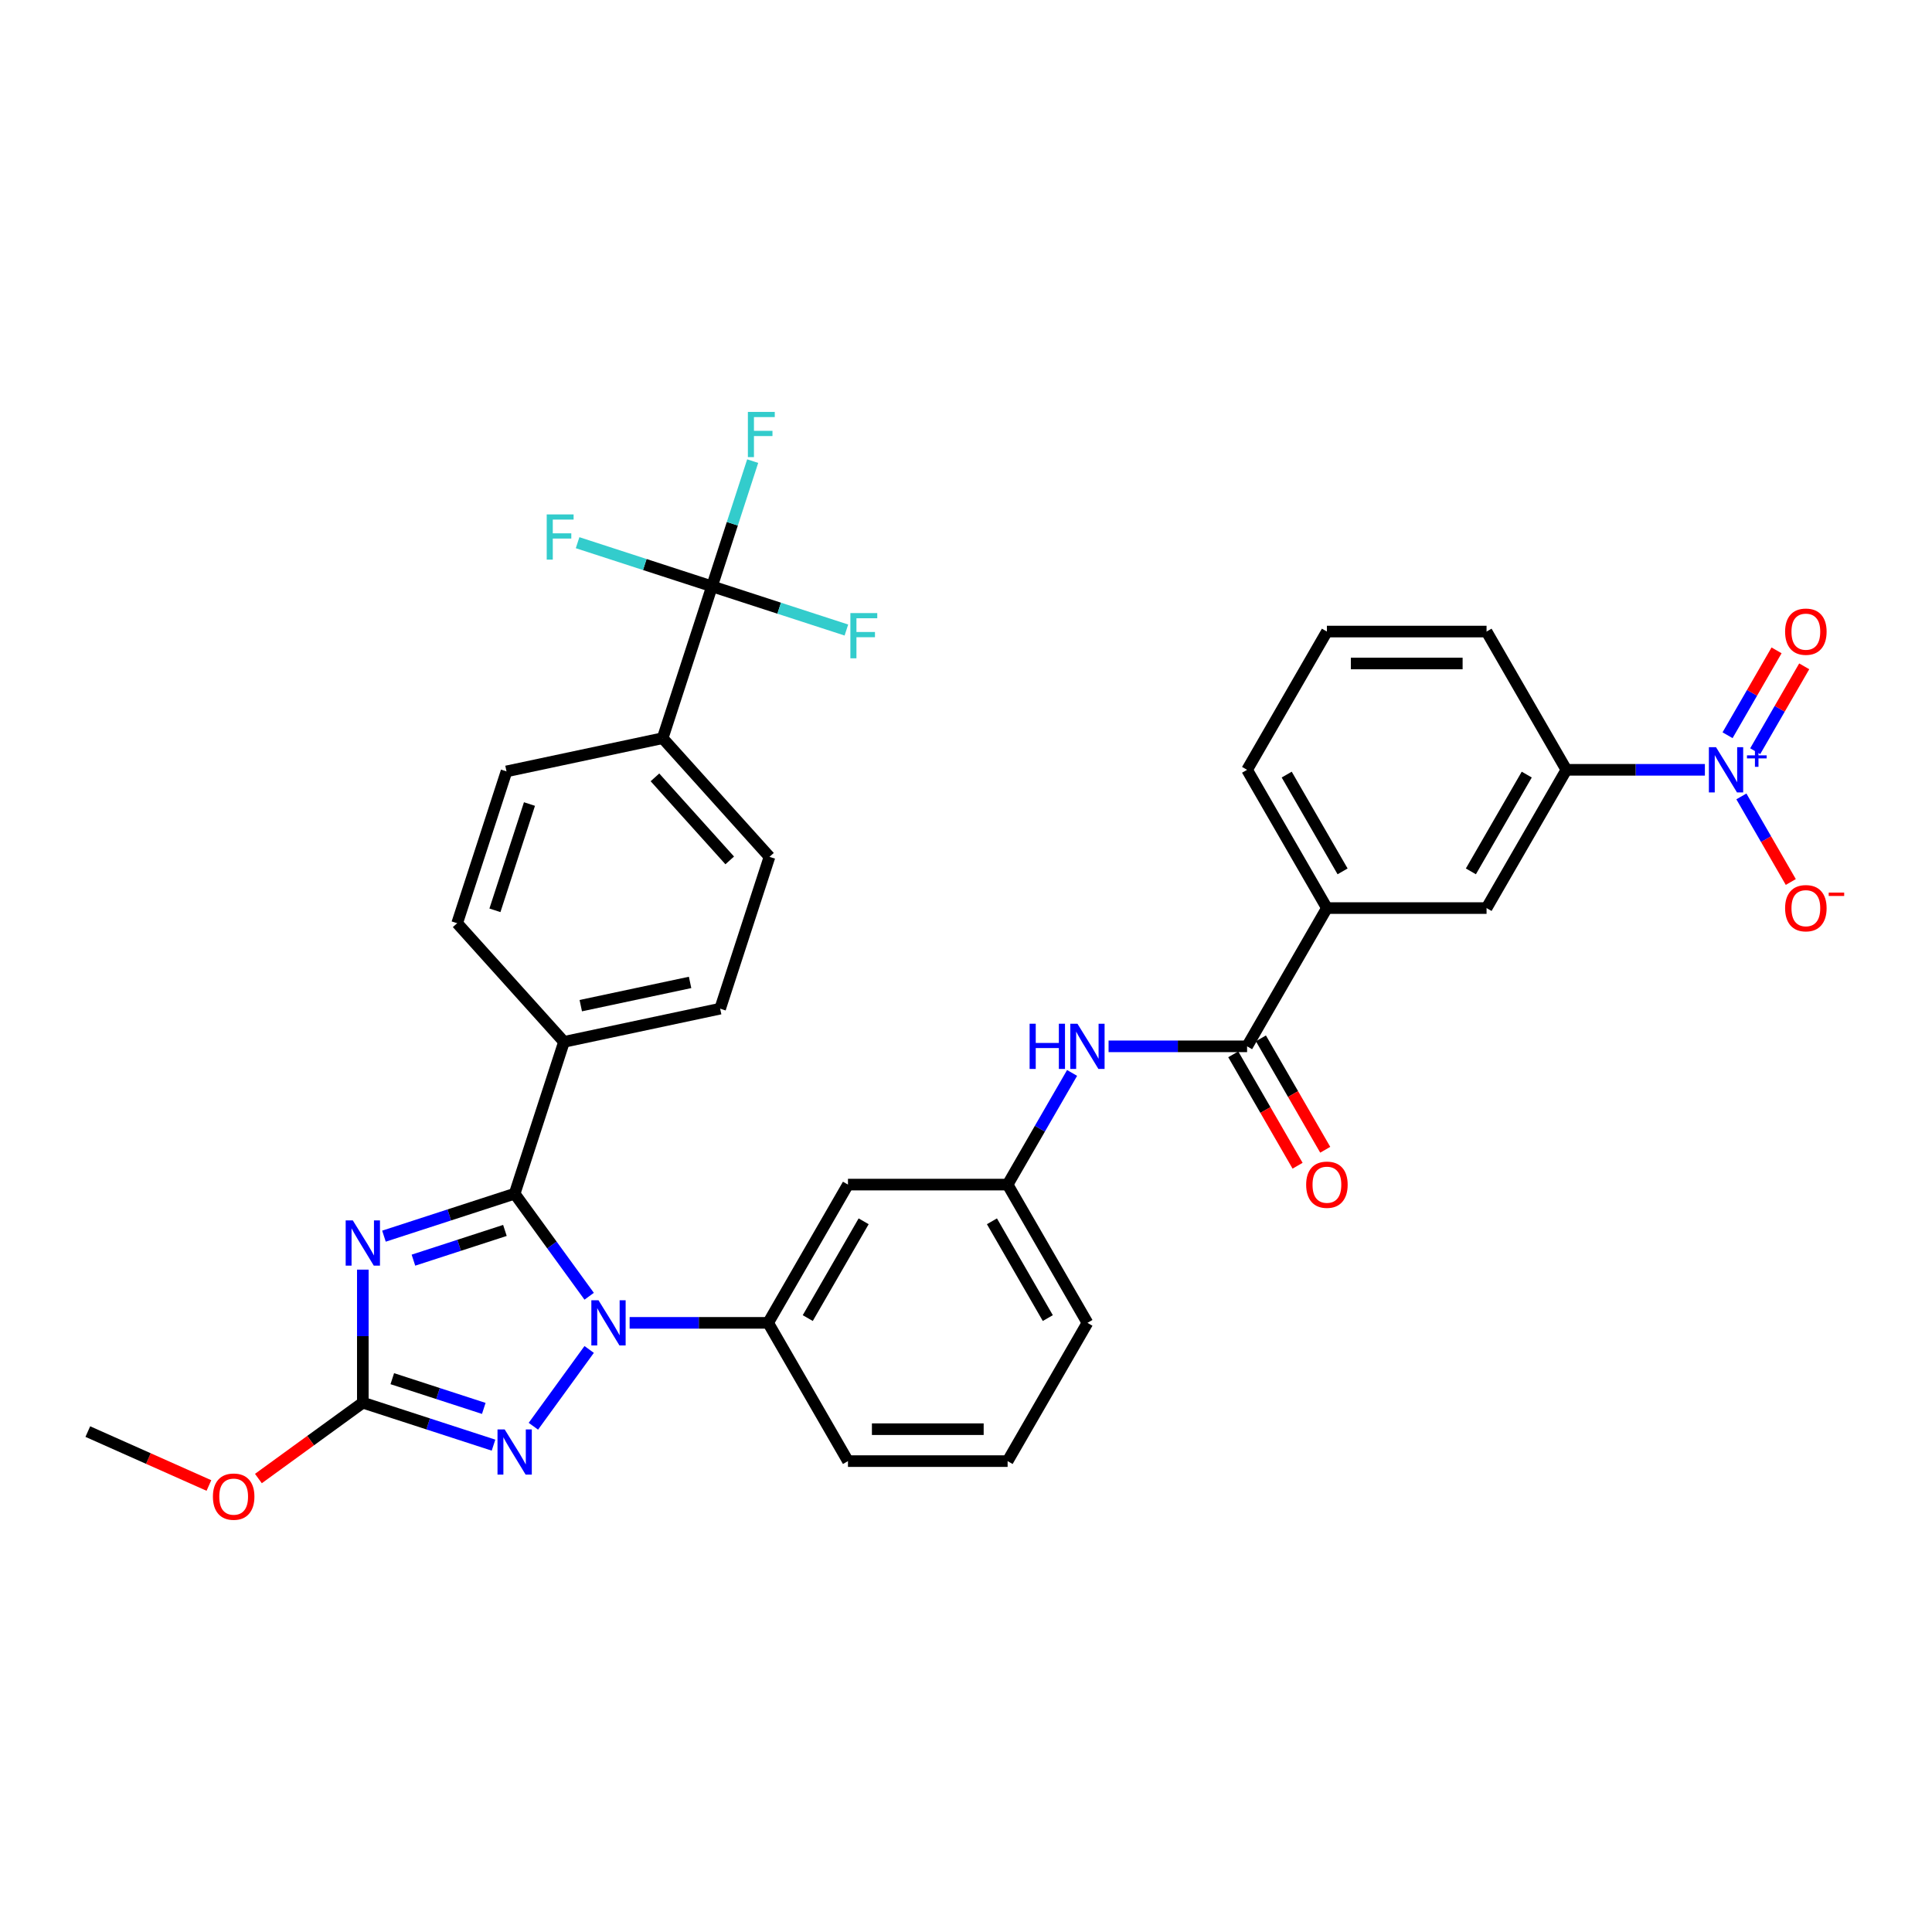 <?xml version='1.0' encoding='iso-8859-1'?>
<svg version='1.1' baseProfile='full'
              xmlns='http://www.w3.org/2000/svg'
                      xmlns:rdkit='http://www.rdkit.org/xml'
                      xmlns:xlink='http://www.w3.org/1999/xlink'
                  xml:space='preserve'
width='1000px' height='1000px' viewBox='0 0 1000 1000'>
<!-- END OF HEADER -->
<rect style='opacity:1.0;fill:#FFFFFF;stroke:none' width='1000' height='1000' x='0' y='0'> </rect>
<path class='bond-0' d='M 882.449,398.456 L 846.602,398.456' style='fill:none;fill-rule:evenodd;stroke:#0000FF;stroke-width:6px;stroke-linecap:butt;stroke-linejoin:miter;stroke-opacity:1' />
<path class='bond-0' d='M 846.602,398.456 L 810.756,398.456' style='fill:none;fill-rule:evenodd;stroke:#000000;stroke-width:6px;stroke-linecap:butt;stroke-linejoin:miter;stroke-opacity:1' />
<path class='bond-1' d='M 901.338,412.223 L 914.124,434.37' style='fill:none;fill-rule:evenodd;stroke:#0000FF;stroke-width:6px;stroke-linecap:butt;stroke-linejoin:miter;stroke-opacity:1' />
<path class='bond-1' d='M 914.124,434.37 L 926.911,456.517' style='fill:none;fill-rule:evenodd;stroke:#FF0000;stroke-width:6px;stroke-linecap:butt;stroke-linejoin:miter;stroke-opacity:1' />
<path class='bond-2' d='M 908.494,388.821 L 921.176,366.856' style='fill:none;fill-rule:evenodd;stroke:#0000FF;stroke-width:6px;stroke-linecap:butt;stroke-linejoin:miter;stroke-opacity:1' />
<path class='bond-2' d='M 921.176,366.856 L 933.857,344.891' style='fill:none;fill-rule:evenodd;stroke:#FF0000;stroke-width:6px;stroke-linecap:butt;stroke-linejoin:miter;stroke-opacity:1' />
<path class='bond-2' d='M 894.181,380.558 L 906.863,358.593' style='fill:none;fill-rule:evenodd;stroke:#0000FF;stroke-width:6px;stroke-linecap:butt;stroke-linejoin:miter;stroke-opacity:1' />
<path class='bond-2' d='M 906.863,358.593 L 919.545,336.627' style='fill:none;fill-rule:evenodd;stroke:#FF0000;stroke-width:6px;stroke-linecap:butt;stroke-linejoin:miter;stroke-opacity:1' />
<path class='bond-3' d='M 573.796,541.582 L 609.643,541.582' style='fill:none;fill-rule:evenodd;stroke:#0000FF;stroke-width:6px;stroke-linecap:butt;stroke-linejoin:miter;stroke-opacity:1' />
<path class='bond-3' d='M 609.643,541.582 L 645.489,541.582' style='fill:none;fill-rule:evenodd;stroke:#000000;stroke-width:6px;stroke-linecap:butt;stroke-linejoin:miter;stroke-opacity:1' />
<path class='bond-4' d='M 554.908,555.348 L 538.223,584.246' style='fill:none;fill-rule:evenodd;stroke:#0000FF;stroke-width:6px;stroke-linecap:butt;stroke-linejoin:miter;stroke-opacity:1' />
<path class='bond-4' d='M 538.223,584.246 L 521.539,613.144' style='fill:none;fill-rule:evenodd;stroke:#000000;stroke-width:6px;stroke-linecap:butt;stroke-linejoin:miter;stroke-opacity:1' />
<path class='bond-5' d='M 638.333,545.713 L 654.979,574.545' style='fill:none;fill-rule:evenodd;stroke:#000000;stroke-width:6px;stroke-linecap:butt;stroke-linejoin:miter;stroke-opacity:1' />
<path class='bond-5' d='M 654.979,574.545 L 671.625,603.377' style='fill:none;fill-rule:evenodd;stroke:#FF0000;stroke-width:6px;stroke-linecap:butt;stroke-linejoin:miter;stroke-opacity:1' />
<path class='bond-5' d='M 652.645,537.45 L 669.292,566.282' style='fill:none;fill-rule:evenodd;stroke:#000000;stroke-width:6px;stroke-linecap:butt;stroke-linejoin:miter;stroke-opacity:1' />
<path class='bond-5' d='M 669.292,566.282 L 685.938,595.114' style='fill:none;fill-rule:evenodd;stroke:#FF0000;stroke-width:6px;stroke-linecap:butt;stroke-linejoin:miter;stroke-opacity:1' />
<path class='bond-6' d='M 645.489,541.582 L 686.806,470.019' style='fill:none;fill-rule:evenodd;stroke:#000000;stroke-width:6px;stroke-linecap:butt;stroke-linejoin:miter;stroke-opacity:1' />
<path class='bond-7' d='M 810.756,398.456 L 769.439,470.019' style='fill:none;fill-rule:evenodd;stroke:#000000;stroke-width:6px;stroke-linecap:butt;stroke-linejoin:miter;stroke-opacity:1' />
<path class='bond-7' d='M 790.246,400.927 L 761.324,451.021' style='fill:none;fill-rule:evenodd;stroke:#000000;stroke-width:6px;stroke-linecap:butt;stroke-linejoin:miter;stroke-opacity:1' />
<path class='bond-8' d='M 810.756,398.456 L 769.439,326.894' style='fill:none;fill-rule:evenodd;stroke:#000000;stroke-width:6px;stroke-linecap:butt;stroke-linejoin:miter;stroke-opacity:1' />
<path class='bond-9' d='M 304.953,698.474 L 276.078,738.217' style='fill:none;fill-rule:evenodd;stroke:#0000FF;stroke-width:6px;stroke-linecap:butt;stroke-linejoin:miter;stroke-opacity:1' />
<path class='bond-10' d='M 304.953,670.94 L 285.669,644.398' style='fill:none;fill-rule:evenodd;stroke:#0000FF;stroke-width:6px;stroke-linecap:butt;stroke-linejoin:miter;stroke-opacity:1' />
<path class='bond-10' d='M 285.669,644.398 L 266.385,617.855' style='fill:none;fill-rule:evenodd;stroke:#000000;stroke-width:6px;stroke-linecap:butt;stroke-linejoin:miter;stroke-opacity:1' />
<path class='bond-11' d='M 325.896,684.707 L 361.743,684.707' style='fill:none;fill-rule:evenodd;stroke:#0000FF;stroke-width:6px;stroke-linecap:butt;stroke-linejoin:miter;stroke-opacity:1' />
<path class='bond-11' d='M 361.743,684.707 L 397.589,684.707' style='fill:none;fill-rule:evenodd;stroke:#000000;stroke-width:6px;stroke-linecap:butt;stroke-linejoin:miter;stroke-opacity:1' />
<path class='bond-12' d='M 255.444,748.004 L 221.62,737.014' style='fill:none;fill-rule:evenodd;stroke:#0000FF;stroke-width:6px;stroke-linecap:butt;stroke-linejoin:miter;stroke-opacity:1' />
<path class='bond-12' d='M 221.62,737.014 L 187.796,726.024' style='fill:none;fill-rule:evenodd;stroke:#000000;stroke-width:6px;stroke-linecap:butt;stroke-linejoin:miter;stroke-opacity:1' />
<path class='bond-12' d='M 250.404,728.989 L 226.727,721.296' style='fill:none;fill-rule:evenodd;stroke:#0000FF;stroke-width:6px;stroke-linecap:butt;stroke-linejoin:miter;stroke-opacity:1' />
<path class='bond-12' d='M 226.727,721.296 L 203.05,713.603' style='fill:none;fill-rule:evenodd;stroke:#000000;stroke-width:6px;stroke-linecap:butt;stroke-linejoin:miter;stroke-opacity:1' />
<path class='bond-13' d='M 187.796,726.024 L 187.796,691.59' style='fill:none;fill-rule:evenodd;stroke:#000000;stroke-width:6px;stroke-linecap:butt;stroke-linejoin:miter;stroke-opacity:1' />
<path class='bond-13' d='M 187.796,691.59 L 187.796,657.157' style='fill:none;fill-rule:evenodd;stroke:#0000FF;stroke-width:6px;stroke-linecap:butt;stroke-linejoin:miter;stroke-opacity:1' />
<path class='bond-14' d='M 187.796,726.024 L 160.774,745.656' style='fill:none;fill-rule:evenodd;stroke:#000000;stroke-width:6px;stroke-linecap:butt;stroke-linejoin:miter;stroke-opacity:1' />
<path class='bond-14' d='M 160.774,745.656 L 133.752,765.289' style='fill:none;fill-rule:evenodd;stroke:#FF0000;stroke-width:6px;stroke-linecap:butt;stroke-linejoin:miter;stroke-opacity:1' />
<path class='bond-15' d='M 198.736,639.835 L 232.561,628.845' style='fill:none;fill-rule:evenodd;stroke:#0000FF;stroke-width:6px;stroke-linecap:butt;stroke-linejoin:miter;stroke-opacity:1' />
<path class='bond-15' d='M 232.561,628.845 L 266.385,617.855' style='fill:none;fill-rule:evenodd;stroke:#000000;stroke-width:6px;stroke-linecap:butt;stroke-linejoin:miter;stroke-opacity:1' />
<path class='bond-15' d='M 213.991,652.256 L 237.668,644.563' style='fill:none;fill-rule:evenodd;stroke:#0000FF;stroke-width:6px;stroke-linecap:butt;stroke-linejoin:miter;stroke-opacity:1' />
<path class='bond-15' d='M 237.668,644.563 L 261.345,636.87' style='fill:none;fill-rule:evenodd;stroke:#000000;stroke-width:6px;stroke-linecap:butt;stroke-linejoin:miter;stroke-opacity:1' />
<path class='bond-16' d='M 266.385,617.855 L 291.92,539.266' style='fill:none;fill-rule:evenodd;stroke:#000000;stroke-width:6px;stroke-linecap:butt;stroke-linejoin:miter;stroke-opacity:1' />
<path class='bond-17' d='M 521.539,756.27 L 438.906,756.27' style='fill:none;fill-rule:evenodd;stroke:#000000;stroke-width:6px;stroke-linecap:butt;stroke-linejoin:miter;stroke-opacity:1' />
<path class='bond-17' d='M 509.144,739.743 L 451.301,739.743' style='fill:none;fill-rule:evenodd;stroke:#000000;stroke-width:6px;stroke-linecap:butt;stroke-linejoin:miter;stroke-opacity:1' />
<path class='bond-18' d='M 521.539,756.27 L 562.856,684.707' style='fill:none;fill-rule:evenodd;stroke:#000000;stroke-width:6px;stroke-linecap:butt;stroke-linejoin:miter;stroke-opacity:1' />
<path class='bond-19' d='M 108.136,768.892 L 76.795,754.938' style='fill:none;fill-rule:evenodd;stroke:#FF0000;stroke-width:6px;stroke-linecap:butt;stroke-linejoin:miter;stroke-opacity:1' />
<path class='bond-19' d='M 76.795,754.938 L 45.455,740.984' style='fill:none;fill-rule:evenodd;stroke:#000000;stroke-width:6px;stroke-linecap:butt;stroke-linejoin:miter;stroke-opacity:1' />
<path class='bond-20' d='M 438.906,756.27 L 397.589,684.707' style='fill:none;fill-rule:evenodd;stroke:#000000;stroke-width:6px;stroke-linecap:butt;stroke-linejoin:miter;stroke-opacity:1' />
<path class='bond-21' d='M 562.856,684.707 L 521.539,613.144' style='fill:none;fill-rule:evenodd;stroke:#000000;stroke-width:6px;stroke-linecap:butt;stroke-linejoin:miter;stroke-opacity:1' />
<path class='bond-21' d='M 542.346,682.236 L 513.424,632.142' style='fill:none;fill-rule:evenodd;stroke:#000000;stroke-width:6px;stroke-linecap:butt;stroke-linejoin:miter;stroke-opacity:1' />
<path class='bond-22' d='M 368.525,303.499 L 342.99,382.088' style='fill:none;fill-rule:evenodd;stroke:#000000;stroke-width:6px;stroke-linecap:butt;stroke-linejoin:miter;stroke-opacity:1' />
<path class='bond-23' d='M 368.525,303.499 L 379.056,271.088' style='fill:none;fill-rule:evenodd;stroke:#000000;stroke-width:6px;stroke-linecap:butt;stroke-linejoin:miter;stroke-opacity:1' />
<path class='bond-23' d='M 379.056,271.088 L 389.587,238.677' style='fill:none;fill-rule:evenodd;stroke:#33CCCC;stroke-width:6px;stroke-linecap:butt;stroke-linejoin:miter;stroke-opacity:1' />
<path class='bond-24' d='M 368.525,303.499 L 403.308,314.8' style='fill:none;fill-rule:evenodd;stroke:#000000;stroke-width:6px;stroke-linecap:butt;stroke-linejoin:miter;stroke-opacity:1' />
<path class='bond-24' d='M 403.308,314.8 L 438.091,326.102' style='fill:none;fill-rule:evenodd;stroke:#33CCCC;stroke-width:6px;stroke-linecap:butt;stroke-linejoin:miter;stroke-opacity:1' />
<path class='bond-25' d='M 368.525,303.499 L 333.743,292.197' style='fill:none;fill-rule:evenodd;stroke:#000000;stroke-width:6px;stroke-linecap:butt;stroke-linejoin:miter;stroke-opacity:1' />
<path class='bond-25' d='M 333.743,292.197 L 298.96,280.896' style='fill:none;fill-rule:evenodd;stroke:#33CCCC;stroke-width:6px;stroke-linecap:butt;stroke-linejoin:miter;stroke-opacity:1' />
<path class='bond-26' d='M 342.99,382.088 L 398.283,443.497' style='fill:none;fill-rule:evenodd;stroke:#000000;stroke-width:6px;stroke-linecap:butt;stroke-linejoin:miter;stroke-opacity:1' />
<path class='bond-26' d='M 339.002,402.358 L 377.707,445.344' style='fill:none;fill-rule:evenodd;stroke:#000000;stroke-width:6px;stroke-linecap:butt;stroke-linejoin:miter;stroke-opacity:1' />
<path class='bond-27' d='M 342.99,382.088 L 262.163,399.268' style='fill:none;fill-rule:evenodd;stroke:#000000;stroke-width:6px;stroke-linecap:butt;stroke-linejoin:miter;stroke-opacity:1' />
<path class='bond-28' d='M 291.92,539.266 L 236.627,477.857' style='fill:none;fill-rule:evenodd;stroke:#000000;stroke-width:6px;stroke-linecap:butt;stroke-linejoin:miter;stroke-opacity:1' />
<path class='bond-29' d='M 291.92,539.266 L 372.748,522.086' style='fill:none;fill-rule:evenodd;stroke:#000000;stroke-width:6px;stroke-linecap:butt;stroke-linejoin:miter;stroke-opacity:1' />
<path class='bond-29' d='M 300.608,520.523 L 357.187,508.497' style='fill:none;fill-rule:evenodd;stroke:#000000;stroke-width:6px;stroke-linecap:butt;stroke-linejoin:miter;stroke-opacity:1' />
<path class='bond-30' d='M 398.283,443.497 L 372.748,522.086' style='fill:none;fill-rule:evenodd;stroke:#000000;stroke-width:6px;stroke-linecap:butt;stroke-linejoin:miter;stroke-opacity:1' />
<path class='bond-31' d='M 262.163,399.268 L 236.627,477.857' style='fill:none;fill-rule:evenodd;stroke:#000000;stroke-width:6px;stroke-linecap:butt;stroke-linejoin:miter;stroke-opacity:1' />
<path class='bond-31' d='M 274.05,416.164 L 256.175,471.176' style='fill:none;fill-rule:evenodd;stroke:#000000;stroke-width:6px;stroke-linecap:butt;stroke-linejoin:miter;stroke-opacity:1' />
<path class='bond-32' d='M 438.906,613.144 L 521.539,613.144' style='fill:none;fill-rule:evenodd;stroke:#000000;stroke-width:6px;stroke-linecap:butt;stroke-linejoin:miter;stroke-opacity:1' />
<path class='bond-33' d='M 438.906,613.144 L 397.589,684.707' style='fill:none;fill-rule:evenodd;stroke:#000000;stroke-width:6px;stroke-linecap:butt;stroke-linejoin:miter;stroke-opacity:1' />
<path class='bond-33' d='M 447.021,632.142 L 418.099,682.236' style='fill:none;fill-rule:evenodd;stroke:#000000;stroke-width:6px;stroke-linecap:butt;stroke-linejoin:miter;stroke-opacity:1' />
<path class='bond-34' d='M 686.806,470.019 L 769.439,470.019' style='fill:none;fill-rule:evenodd;stroke:#000000;stroke-width:6px;stroke-linecap:butt;stroke-linejoin:miter;stroke-opacity:1' />
<path class='bond-35' d='M 686.806,470.019 L 645.489,398.456' style='fill:none;fill-rule:evenodd;stroke:#000000;stroke-width:6px;stroke-linecap:butt;stroke-linejoin:miter;stroke-opacity:1' />
<path class='bond-35' d='M 694.921,451.021 L 665.999,400.927' style='fill:none;fill-rule:evenodd;stroke:#000000;stroke-width:6px;stroke-linecap:butt;stroke-linejoin:miter;stroke-opacity:1' />
<path class='bond-36' d='M 769.439,326.894 L 686.806,326.894' style='fill:none;fill-rule:evenodd;stroke:#000000;stroke-width:6px;stroke-linecap:butt;stroke-linejoin:miter;stroke-opacity:1' />
<path class='bond-36' d='M 757.044,343.42 L 699.201,343.42' style='fill:none;fill-rule:evenodd;stroke:#000000;stroke-width:6px;stroke-linecap:butt;stroke-linejoin:miter;stroke-opacity:1' />
<path class='bond-37' d='M 645.489,398.456 L 686.806,326.894' style='fill:none;fill-rule:evenodd;stroke:#000000;stroke-width:6px;stroke-linecap:butt;stroke-linejoin:miter;stroke-opacity:1' />
<path  class='atom-0' d='M 888.217 386.755
L 895.885 399.151
Q 896.645 400.373, 897.868 402.588
Q 899.091 404.803, 899.157 404.935
L 899.157 386.755
L 902.264 386.755
L 902.264 410.157
L 899.058 410.157
L 890.828 396.605
Q 889.869 395.019, 888.845 393.201
Q 887.853 391.383, 887.556 390.821
L 887.556 410.157
L 884.515 410.157
L 884.515 386.755
L 888.217 386.755
' fill='#0000FF'/>
<path  class='atom-0' d='M 904.228 390.974
L 908.351 390.974
L 908.351 386.633
L 910.183 386.633
L 910.183 390.974
L 914.415 390.974
L 914.415 392.544
L 910.183 392.544
L 910.183 396.908
L 908.351 396.908
L 908.351 392.544
L 904.228 392.544
L 904.228 390.974
' fill='#0000FF'/>
<path  class='atom-1' d='M 532.926 529.881
L 536.099 529.881
L 536.099 539.83
L 548.064 539.83
L 548.064 529.881
L 551.238 529.881
L 551.238 553.283
L 548.064 553.283
L 548.064 542.474
L 536.099 542.474
L 536.099 553.283
L 532.926 553.283
L 532.926 529.881
' fill='#0000FF'/>
<path  class='atom-1' d='M 557.683 529.881
L 565.351 542.276
Q 566.112 543.499, 567.335 545.713
Q 568.557 547.928, 568.624 548.06
L 568.624 529.881
L 571.731 529.881
L 571.731 553.283
L 568.524 553.283
L 560.294 539.731
Q 559.336 538.144, 558.311 536.326
Q 557.319 534.508, 557.022 533.946
L 557.022 553.283
L 553.981 553.283
L 553.981 529.881
L 557.683 529.881
' fill='#0000FF'/>
<path  class='atom-3' d='M 676.064 613.21
Q 676.064 607.591, 678.84 604.451
Q 681.617 601.311, 686.806 601.311
Q 691.995 601.311, 694.772 604.451
Q 697.548 607.591, 697.548 613.21
Q 697.548 618.896, 694.739 622.135
Q 691.929 625.341, 686.806 625.341
Q 681.65 625.341, 678.84 622.135
Q 676.064 618.929, 676.064 613.21
M 686.806 622.697
Q 690.376 622.697, 692.293 620.317
Q 694.243 617.904, 694.243 613.21
Q 694.243 608.616, 692.293 606.302
Q 690.376 603.955, 686.806 603.955
Q 683.236 603.955, 681.286 606.269
Q 679.369 608.583, 679.369 613.21
Q 679.369 617.937, 681.286 620.317
Q 683.236 622.697, 686.806 622.697
' fill='#FF0000'/>
<path  class='atom-5' d='M 309.783 673.006
L 317.451 685.401
Q 318.211 686.624, 319.434 688.839
Q 320.657 691.053, 320.723 691.185
L 320.723 673.006
L 323.83 673.006
L 323.83 696.408
L 320.624 696.408
L 312.394 682.856
Q 311.435 681.269, 310.411 679.451
Q 309.419 677.634, 309.122 677.072
L 309.122 696.408
L 306.081 696.408
L 306.081 673.006
L 309.783 673.006
' fill='#0000FF'/>
<path  class='atom-6' d='M 261.212 739.858
L 268.88 752.253
Q 269.641 753.476, 270.864 755.69
Q 272.087 757.905, 272.153 758.037
L 272.153 739.858
L 275.26 739.858
L 275.26 763.26
L 272.053 763.26
L 263.823 749.708
Q 262.865 748.121, 261.84 746.303
Q 260.848 744.485, 260.551 743.923
L 260.551 763.26
L 257.51 763.26
L 257.51 739.858
L 261.212 739.858
' fill='#0000FF'/>
<path  class='atom-8' d='M 182.623 631.689
L 190.291 644.084
Q 191.052 645.307, 192.275 647.522
Q 193.497 649.736, 193.564 649.869
L 193.564 631.689
L 196.671 631.689
L 196.671 655.091
L 193.464 655.091
L 185.234 641.539
Q 184.276 639.953, 183.251 638.135
Q 182.259 636.317, 181.962 635.755
L 181.962 655.091
L 178.921 655.091
L 178.921 631.689
L 182.623 631.689
' fill='#0000FF'/>
<path  class='atom-11' d='M 110.202 774.66
Q 110.202 769.041, 112.978 765.901
Q 115.755 762.761, 120.944 762.761
Q 126.133 762.761, 128.91 765.901
Q 131.686 769.041, 131.686 774.66
Q 131.686 780.346, 128.877 783.585
Q 126.067 786.791, 120.944 786.791
Q 115.788 786.791, 112.978 783.585
Q 110.202 780.379, 110.202 774.66
M 120.944 784.147
Q 124.514 784.147, 126.431 781.767
Q 128.381 779.354, 128.381 774.66
Q 128.381 770.066, 126.431 767.752
Q 124.514 765.406, 120.944 765.406
Q 117.374 765.406, 115.424 767.719
Q 113.507 770.033, 113.507 774.66
Q 113.507 779.387, 115.424 781.767
Q 117.374 784.147, 120.944 784.147
' fill='#FF0000'/>
<path  class='atom-22' d='M 387.103 213.209
L 401.018 213.209
L 401.018 215.886
L 390.243 215.886
L 390.243 222.993
L 399.828 222.993
L 399.828 225.703
L 390.243 225.703
L 390.243 236.611
L 387.103 236.611
L 387.103 213.209
' fill='#33CCCC'/>
<path  class='atom-23' d='M 440.157 317.333
L 454.072 317.333
L 454.072 320.01
L 443.297 320.01
L 443.297 327.117
L 452.882 327.117
L 452.882 329.827
L 443.297 329.827
L 443.297 340.735
L 440.157 340.735
L 440.157 317.333
' fill='#33CCCC'/>
<path  class='atom-24' d='M 282.979 266.263
L 296.894 266.263
L 296.894 268.94
L 286.119 268.94
L 286.119 276.047
L 295.704 276.047
L 295.704 278.757
L 286.119 278.757
L 286.119 289.665
L 282.979 289.665
L 282.979 266.263
' fill='#33CCCC'/>
<path  class='atom-30' d='M 923.964 470.085
Q 923.964 464.466, 926.74 461.326
Q 929.517 458.186, 934.706 458.186
Q 939.896 458.186, 942.672 461.326
Q 945.449 464.466, 945.449 470.085
Q 945.449 475.77, 942.639 479.01
Q 939.829 482.216, 934.706 482.216
Q 929.55 482.216, 926.74 479.01
Q 923.964 475.803, 923.964 470.085
M 934.706 479.571
Q 938.276 479.571, 940.193 477.192
Q 942.143 474.779, 942.143 470.085
Q 942.143 465.491, 940.193 463.177
Q 938.276 460.83, 934.706 460.83
Q 931.136 460.83, 929.186 463.144
Q 927.269 465.458, 927.269 470.085
Q 927.269 474.812, 929.186 477.192
Q 931.136 479.571, 934.706 479.571
' fill='#FF0000'/>
<path  class='atom-30' d='M 946.539 462.006
L 954.545 462.006
L 954.545 463.751
L 946.539 463.751
L 946.539 462.006
' fill='#FF0000'/>
<path  class='atom-31' d='M 923.964 326.96
Q 923.964 321.341, 926.74 318.201
Q 929.517 315.061, 934.706 315.061
Q 939.896 315.061, 942.672 318.201
Q 945.449 321.341, 945.449 326.96
Q 945.449 332.645, 942.639 335.884
Q 939.829 339.09, 934.706 339.09
Q 929.55 339.09, 926.74 335.884
Q 923.964 332.678, 923.964 326.96
M 934.706 336.446
Q 938.276 336.446, 940.193 334.066
Q 942.143 331.653, 942.143 326.96
Q 942.143 322.365, 940.193 320.052
Q 938.276 317.705, 934.706 317.705
Q 931.136 317.705, 929.186 320.019
Q 927.269 322.332, 927.269 326.96
Q 927.269 331.686, 929.186 334.066
Q 931.136 336.446, 934.706 336.446
' fill='#FF0000'/>
</svg>
